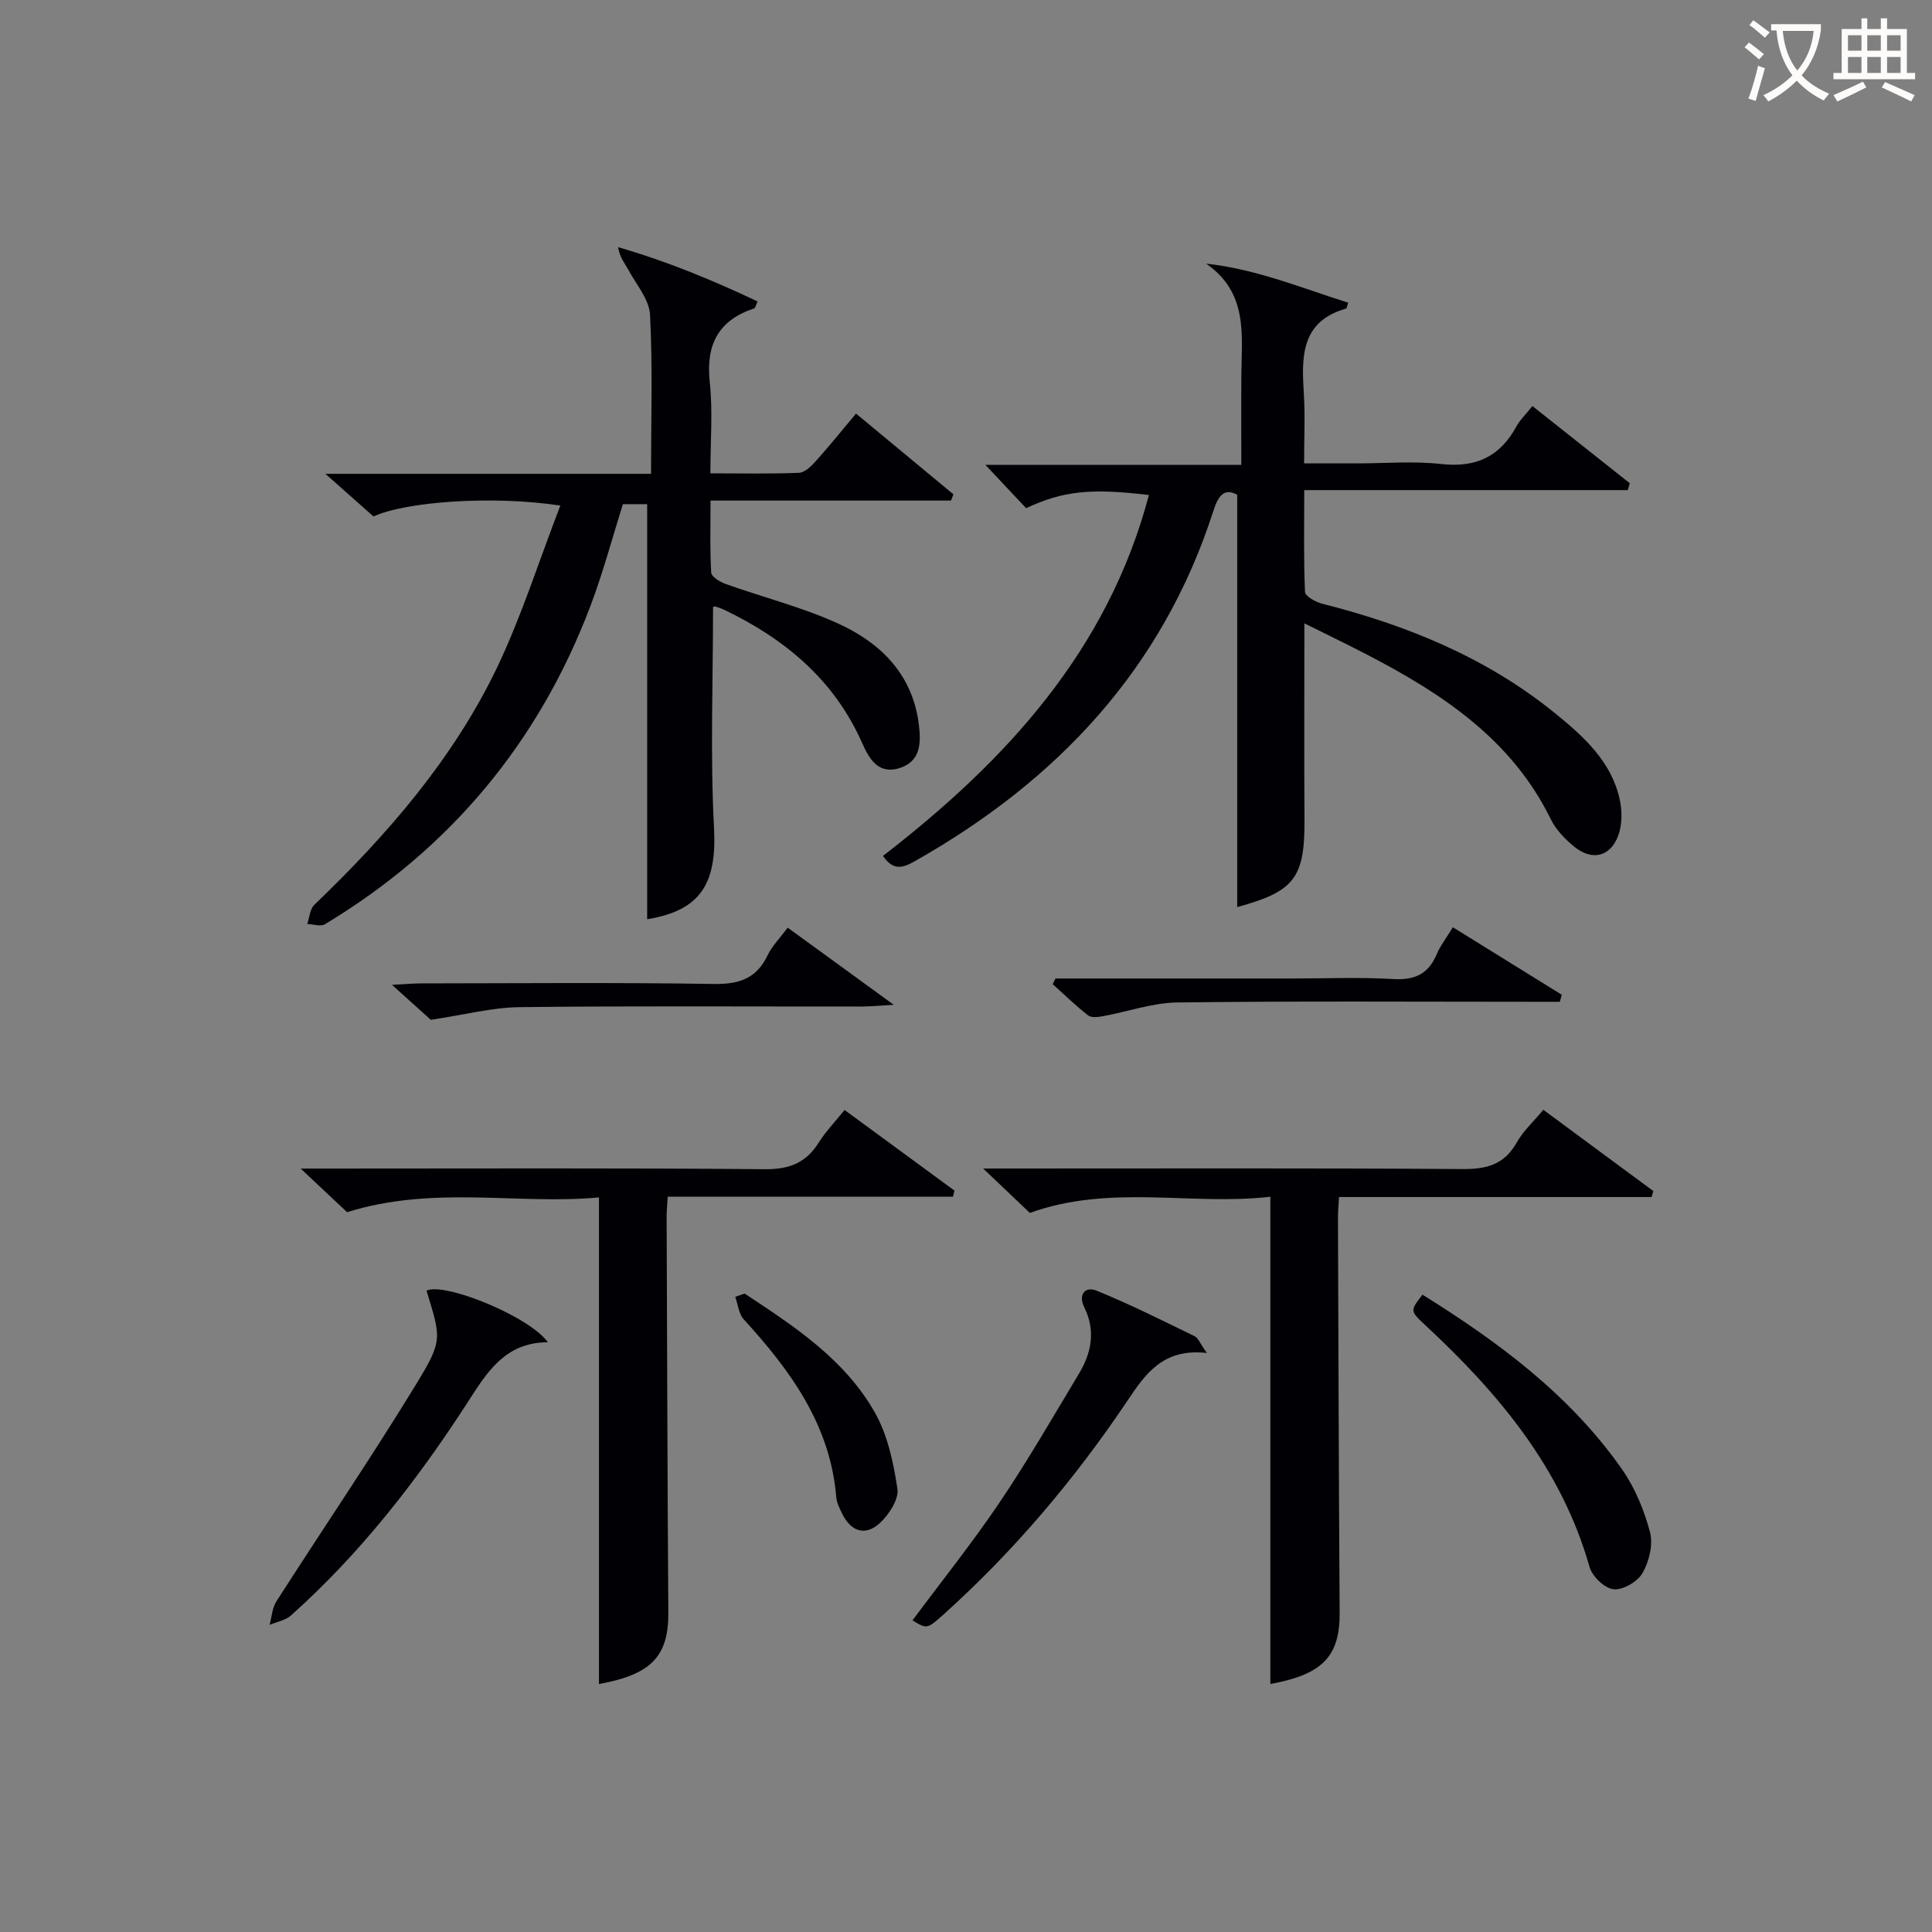<svg enable-background="new 0 0 400 400" viewBox="0 0 400 400" xmlns="http://www.w3.org/2000/svg"><rect x="0" y="0" width="400" height="400" fill="#808080" stroke="none"/><g fill="#010105"><path d="m237.87 102.49c-12.11-1.45-17.74-.85-25.43 2.72-2.65-2.82-5.37-5.72-8.42-8.96h52.98c0-6.56-.04-12.64.01-18.72.06-8.27 1.42-16.92-7.3-22.95 10.52 1.16 19.82 5.08 29.43 8.09-.32.92-.34 1.19-.42 1.21-9.48 2.69-9.25 10.07-8.77 17.75.28 4.48.05 8.98.05 14.31h10.91c5.83 0 11.72-.51 17.48.13 7.14.8 12.14-1.5 15.54-7.74.77-1.42 2.02-2.59 3.34-4.26 6.85 5.43 13.5 10.7 20.16 15.98-.14.47-.28.94-.41 1.42-22.08 0-44.16 0-66.99 0 0 7.58-.14 14.34.16 21.08.04.89 2.19 2.1 3.54 2.44 17.6 4.45 34.12 11.19 48.33 22.76 5.83 4.75 11.49 9.85 13.25 17.6.55 2.43.58 5.35-.27 7.64-1.65 4.45-5.47 5.29-9.14 2.28-1.89-1.55-3.76-3.48-4.81-5.63-8.07-16.5-22.37-25.95-37.93-34.04-4.1-2.13-8.26-4.13-13.1-6.54 0 14.01-.07 27.26.02 40.5.08 12.19-2.03 15-13.93 18.24 0-28.27 0-56.62 0-85.35-2.76-1.58-4 .42-4.91 3.25-10.54 32.81-32.39 55.96-61.9 72.64-2.58 1.46-4.46 1.88-6.53-1.13 25.39-19.62 46.54-42.48 55.06-74.72z"/><path d="m116.01 104.67c-14.08-2.13-32.01-.82-38.68 2.26-3.17-2.81-6.12-5.43-9.96-8.83h67.42c0-11.38.35-22.18-.21-32.93-.16-3.17-2.83-6.24-4.47-9.28-.74-1.36-1.79-2.55-2.14-4.72 10.06 2.91 19.54 6.82 28.88 11.24-.42.9-.49 1.37-.69 1.43-7.46 2.47-10.05 7.53-9.21 15.3.65 6.05.13 12.23.13 18.86 6.43 0 12.39.13 18.33-.11 1.2-.05 2.53-1.35 3.46-2.38 2.77-3.08 5.37-6.32 8.36-9.88 6.88 5.7 13.52 11.21 20.17 16.72-.17.43-.34.86-.51 1.29-16.36 0-32.73 0-49.78 0 0 5.41-.15 10.17.14 14.92.05.85 1.81 1.92 2.97 2.34 7.79 2.78 15.91 4.81 23.4 8.24 8.79 4.02 15.36 10.56 16.62 20.89.47 3.81.4 7.69-4.12 9.03-4.5 1.33-6.29-2.25-7.71-5.42-5.82-13.01-15.99-21.41-28.51-27.41-.59-.28-1.23-.48-1.86-.68-.13-.04-.31.09-.41.13 0 15.28-.6 30.57.2 45.78.6 11.51-2.78 17.05-13.84 18.86 0-28.47 0-57.02 0-85.94-1.22 0-3.1 0-5.02 0-2.24 7.09-4.15 14.31-6.79 21.25-10.72 28.19-29.05 50.14-54.9 65.72-.89.54-2.43-.01-3.67-.05.47-1.34.55-3.08 1.46-3.96 15.11-14.5 28.78-30.22 37.88-49.21 5.09-10.7 8.68-22.12 13.06-33.46z"/><path d="m263.01 247.77c-16.25 1.9-33.03-2.68-49.79 3.35-2.56-2.43-5.55-5.27-9.67-9.19h6.38c30.99 0 61.98-.1 92.97.11 4.96.03 8.57-.97 11.12-5.49 1.36-2.41 3.52-4.38 5.51-6.78 7.69 5.68 15.23 11.25 22.77 16.82-.12.41-.24.83-.36 1.24-21.48 0-42.95 0-64.71 0-.1 1.83-.22 2.96-.22 4.08.1 27.32.17 54.65.35 81.97.06 9.07-3.55 12.81-14.35 14.77 0-33.26 0-66.64 0-100.88z"/><path d="m124.01 348.66c0-33.27 0-66.64 0-100.75-16.68 1.57-34.16-2.57-52.15 3.06-2.32-2.18-5.42-5.1-9.61-9.03h6.18c29.99 0 59.98-.13 89.97.13 5.06.04 8.49-1.33 11.12-5.53 1.4-2.24 3.28-4.17 5.34-6.73 7.66 5.62 15.21 11.16 22.75 16.69-.1.42-.2.85-.3 1.27-19.6 0-39.2 0-59.07 0-.11 1.92-.23 3.05-.22 4.17.1 27.32.17 54.64.35 81.96.05 9.06-3.57 12.8-14.36 14.76z"/><path d="m249.87 280.12c-9.1-1.03-12.75 4.37-16.45 9.89-10.89 16.22-23.42 31.05-37.95 44.14-3.53 3.18-3.56 3.15-6.55 1.33 6.04-8.12 12.36-16.02 18.01-24.38 5.85-8.67 11.08-17.75 16.47-26.72 2.6-4.33 3.47-8.88 1.08-13.74-1.25-2.54.1-4.43 2.59-3.41 6.89 2.81 13.57 6.16 20.27 9.42.74.37 1.11 1.48 2.53 3.47z"/><path d="m88.31 267.21c3.71-1.8 21.32 5.34 25.12 10.69-9.16.02-12.86 6.66-16.94 12.95-10.37 15.97-22.01 30.9-36.27 43.63-1.14 1.01-2.92 1.3-4.4 1.93.44-1.62.52-3.48 1.39-4.84 9.58-14.96 19.59-29.66 28.85-44.82 5.72-9.35 5.23-9.65 2.25-19.54z"/><path d="m294.51 268.05c15.75 9.81 30.55 20.76 41.33 36.18 2.68 3.84 4.58 8.47 5.78 13.01.67 2.56-.19 6.05-1.55 8.44-1.02 1.79-4.05 3.56-5.99 3.36-1.84-.18-4.42-2.64-4.97-4.59-5.82-20.5-18.85-35.99-34.02-50.09-3.18-2.95-3.15-2.99-.58-6.31z"/><path d="m218.52 202.59h48.94c7 0 14.01-.3 20.98.11 4.43.26 7.27-1.01 9-5.1.76-1.81 2.02-3.41 3.36-5.62 7.63 4.73 15.09 9.35 22.56 13.98-.14.48-.28.97-.42 1.45-1.74 0-3.47 0-5.21 0-24.65 0-49.31-.17-73.96.14-5.16.06-10.29 1.91-15.45 2.85-1 .18-2.39.34-3.05-.18-2.56-2-4.89-4.28-7.31-6.45.18-.4.37-.79.56-1.18z"/><path d="m89.19 211.14c-1.47-1.33-4.27-3.84-8.03-7.24 2.78-.14 4.47-.3 6.16-.3 20.14-.02 40.28-.21 60.41.12 5.27.09 8.89-1.1 11.21-5.96.91-1.9 2.49-3.47 4.14-5.7 7.01 5.1 13.87 10.1 21.97 15.98-3.16.17-4.89.34-6.61.35-23.63.02-47.27-.15-70.9.13-5.66.07-11.29 1.57-18.35 2.62z"/><path d="m154.16 267.82c10.27 6.76 20.68 13.58 26.93 24.55 2.68 4.7 3.9 10.45 4.71 15.88.32 2.16-1.73 5.3-3.59 7.04-3.05 2.85-6.08 1.82-7.92-2.04-.5-1.04-1.06-2.16-1.15-3.28-1.24-14.97-9.49-26.23-19.16-36.82-1.04-1.14-1.19-3.09-1.76-4.66.65-.22 1.3-.44 1.94-.67z"/></g><path d="m362.1 8.8c1.1.8 2.1 1.6 3.1 2.4l-1 1.1c-1.3-1.1-2.3-2-3-2.5zm1.9 4.8c.5.2.9.4 1.4.5-.6 2.3-1.3 4.5-1.9 6.8l-1.5-.5c.8-2.1 1.4-4.3 2-6.8zm-1-9.4c1.3.9 2.4 1.8 3.4 2.5l-1 1.1c-1.4-1.2-2.4-2.1-3.2-2.6zm3.7 2.2v-1.4h10.3v1.2c-.5 3.6-1.8 6.8-4 9.4 1.5 1.6 3.4 2.8 5.7 3.8-.3.4-.7.8-1.1 1.4-2.3-1.1-4.1-2.5-5.6-4.1-1.6 1.6-3.6 3.1-5.9 4.3-.3-.5-.7-.9-1-1.3 2.4-1.1 4.4-2.5 6-4.1-1.9-2.5-3-5.6-3.3-9.3h-1.1zm8.8 0h-6.4c.3 3.3 1.3 6 3 8.2 2-2.3 3.1-5.1 3.4-8.2z" fill="#fcfbfa"/><path d="m385.3 3.8h1.3v2.2h2.8v-2.2h1.3v2.2h4.1v9.1h1.7v1.3h-16.9v-1.3h1.7v-9.1h4.1v-2.2zm.4 13.1.7 1.2c-1.8.9-3.8 1.9-6 2.9-.2-.4-.5-.8-.8-1.3 2.3-1 4.3-1.9 6.1-2.8zm-3.1-6.4h2.8v-3.2h-2.8zm0 4.6h2.8v-3.3h-2.8zm4-4.6h2.8v-3.2h-2.8zm0 4.6h2.8v-3.3h-2.8zm3.7 1.9c2.1.9 4.1 1.8 6.1 2.7l-.7 1.3c-2.2-1.1-4.2-2-6.1-2.9zm3.2-9.7h-2.8v3.2h2.8zm-2.8 7.8h2.8v-3.3h-2.8z" fill="#fcfbfa"/></svg>